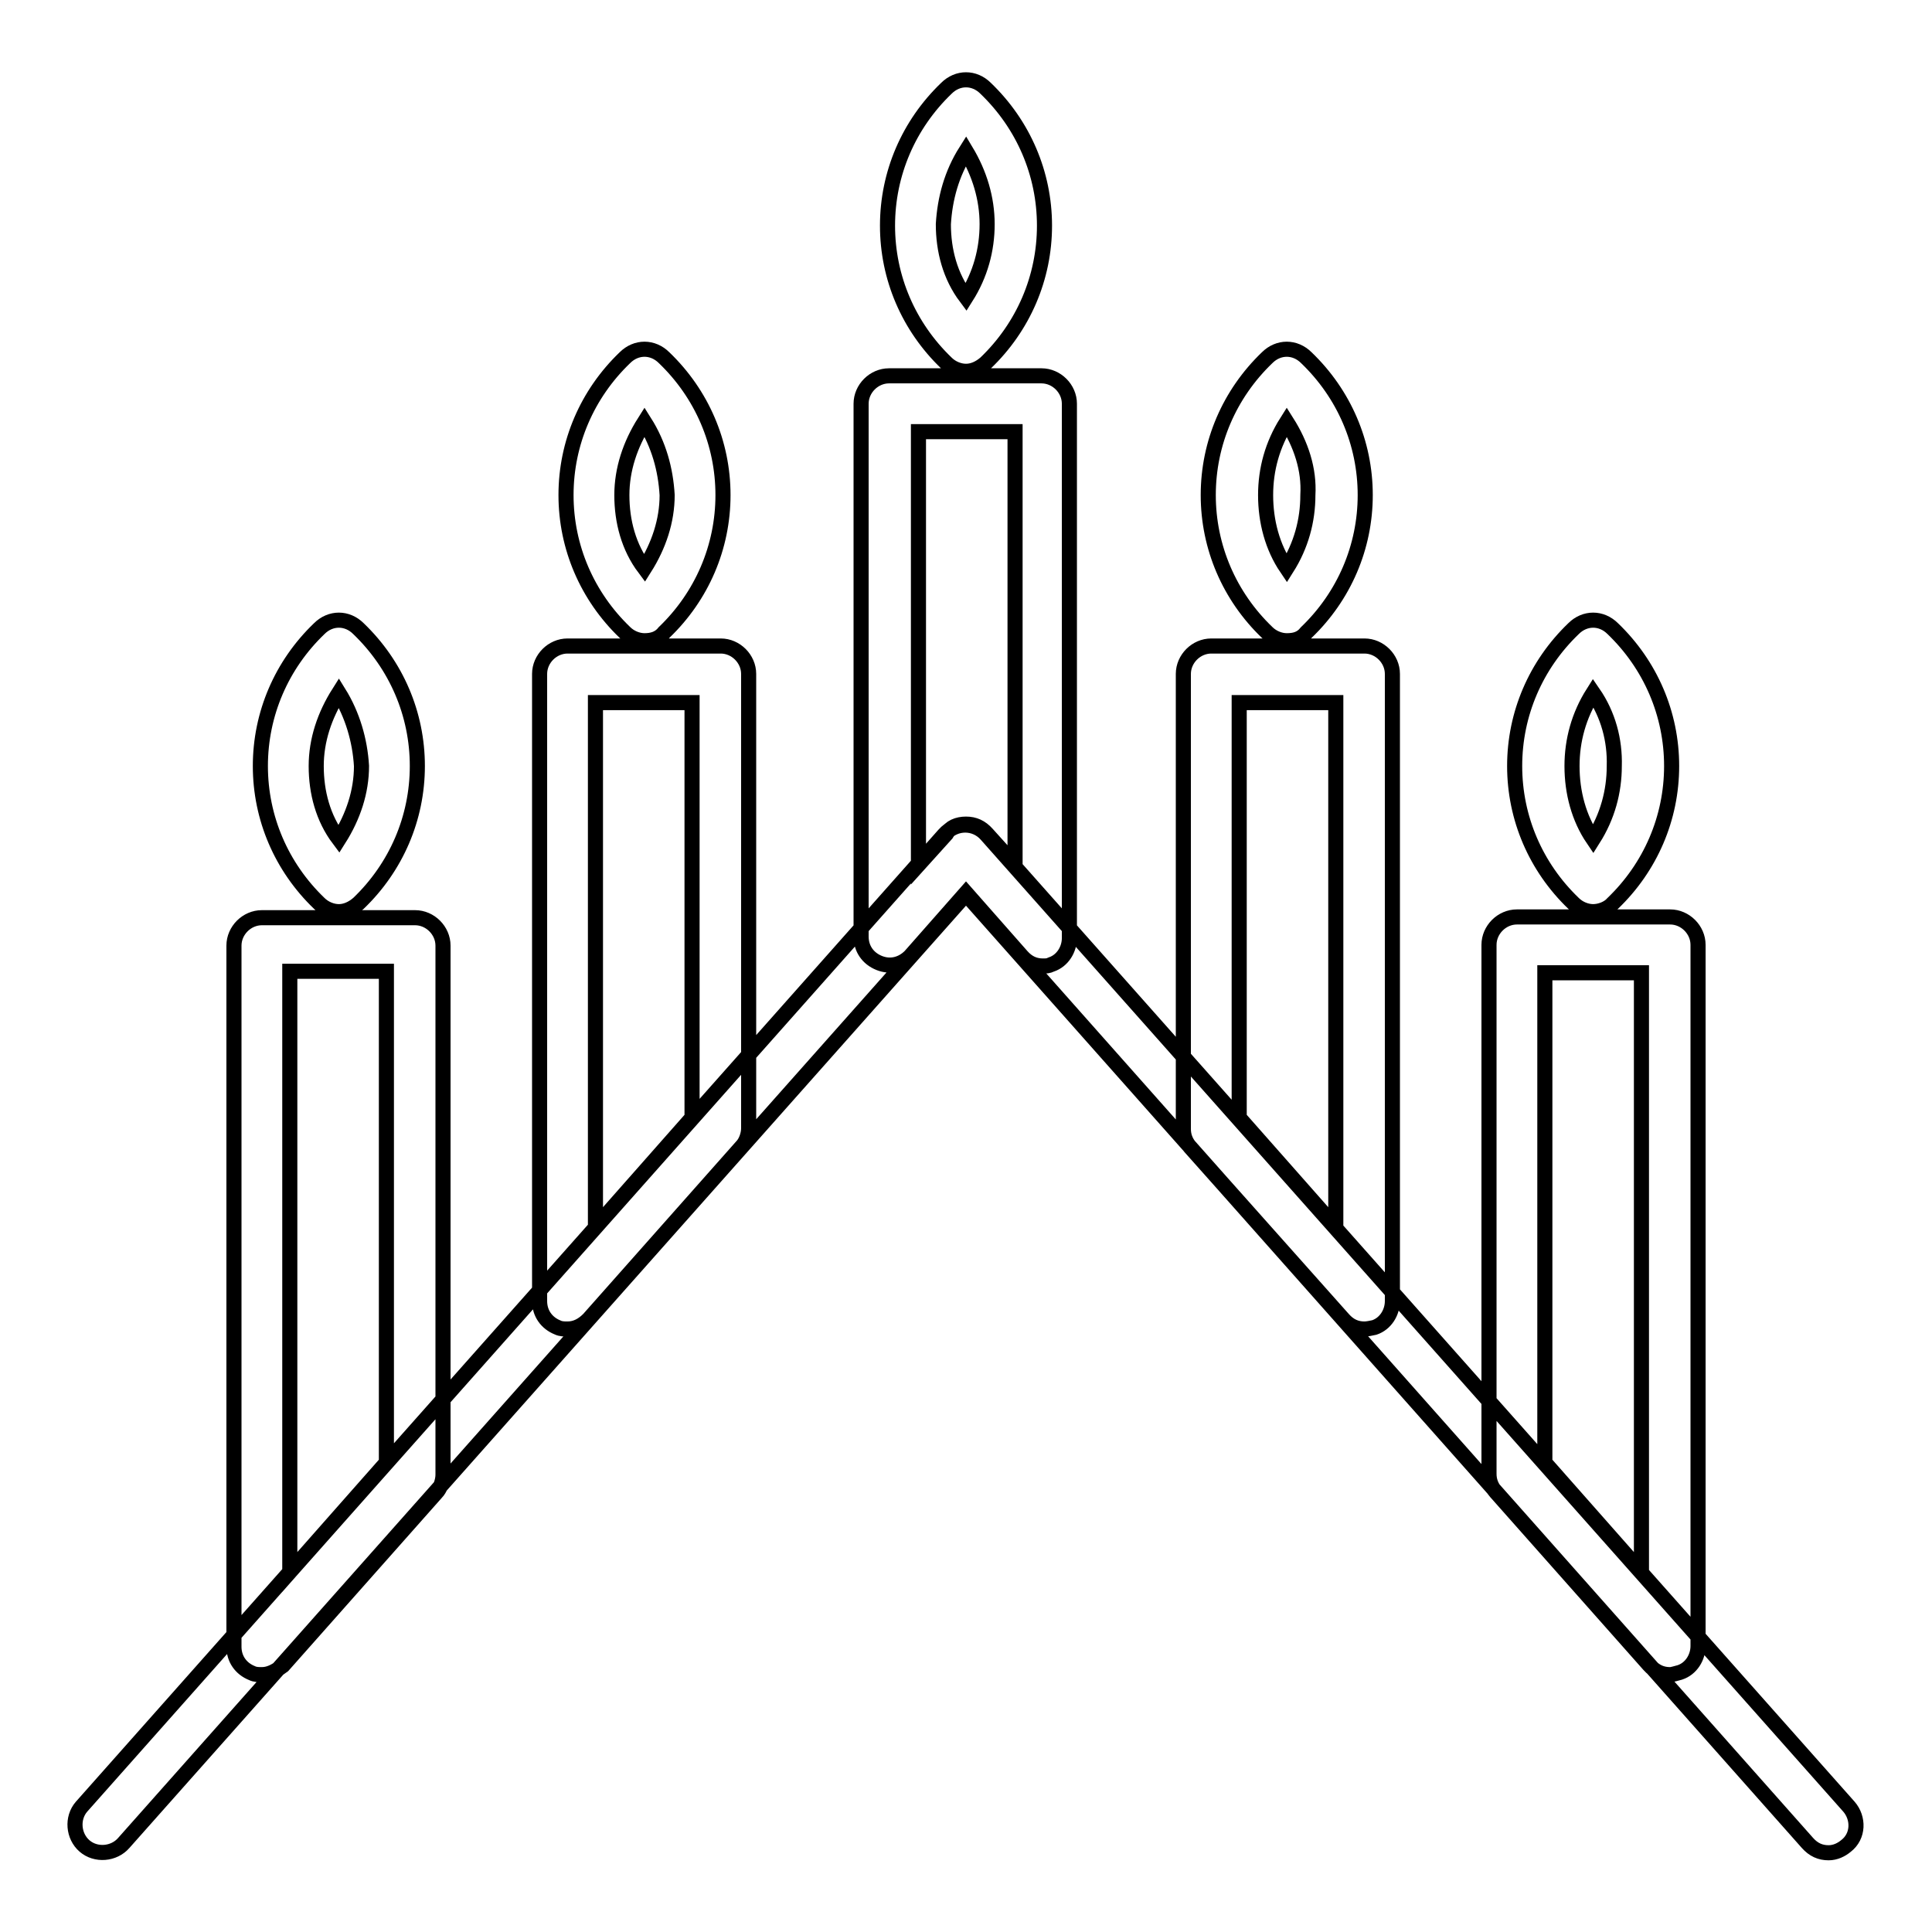 <?xml version="1.0" encoding="utf-8"?>
<!-- Svg Vector Icons : http://www.onlinewebfonts.com/icon -->
<!DOCTYPE svg PUBLIC "-//W3C//DTD SVG 1.1//EN" "http://www.w3.org/Graphics/SVG/1.1/DTD/svg11.dtd">
<svg version="1.1" xmlns="http://www.w3.org/2000/svg" xmlns:xlink="http://www.w3.org/1999/xlink" x="0px" y="0px" viewBox="0 0 256 256" enable-background="new 0 0 256 256" xml:space="preserve">
<g> <path stroke-width="2" fill-opacity="0" stroke="#000000"  d="M242.3,245.5c-1.1,0-2-0.4-2.8-1.3L128,118.5L16.4,244.2c-1.3,1.5-3.7,1.7-5.2,0.4s-1.7-3.7-0.4-5.2 l114.3-128.8c1.5-1.7,4.1-1.7,5.6,0l114.3,128.8c1.3,1.5,1.3,3.9-0.4,5.2C244,245.1,243.2,245.5,242.3,245.5z M44.9,120.8 c-0.9,0-1.9-0.4-2.6-1.1c-5-4.8-7.8-11.3-7.8-18.2s2.8-13.4,7.8-18.2c1.5-1.5,3.7-1.5,5.2,0c5,4.8,7.8,11.3,7.8,18.2 s-2.8,13.4-7.8,18.2C46.7,120.4,45.8,120.8,44.9,120.8L44.9,120.8z M44.9,91.8c-1.9,3-3,6.3-3,9.7c0,3.5,0.9,6.9,3,9.7 c1.9-3,3-6.3,3-9.7C47.7,98.1,46.7,94.7,44.9,91.8z M211.1,120.8c-0.9,0-1.9-0.4-2.6-1.1c-5-4.8-7.8-11.3-7.8-18.2 s2.8-13.4,7.8-18.2c1.5-1.5,3.7-1.5,5.2,0c5,4.8,7.8,11.3,7.8,18.2s-2.8,13.4-7.8,18.2C213.1,120.4,212,120.8,211.1,120.8z  M211.1,91.8c-1.9,3-2.8,6.3-2.8,9.7c0,3.5,0.9,6.9,2.8,9.7c1.9-3,2.8-6.3,2.8-9.7C214,98.1,213.1,94.7,211.1,91.8z M85.4,84.9 c-0.9,0-1.9-0.4-2.6-1.1c-5-4.8-7.8-11.3-7.8-18.2c0-6.9,2.8-13.4,7.8-18.2c1.5-1.5,3.7-1.5,5.2,0c5,4.8,7.8,11.3,7.8,18.2 c0,6.9-2.8,13.4-7.8,18.2C87.3,84.7,86.3,84.9,85.4,84.9z M85.4,55.9c-1.9,3-3,6.3-3,9.7c0,3.5,0.9,6.9,3,9.7c1.9-3,3-6.3,3-9.7 C88.2,62.2,87.3,58.9,85.4,55.9z M170.5,84.9c-0.9,0-1.9-0.4-2.6-1.1c-5-4.8-7.8-11.3-7.8-18.2c0-6.9,2.8-13.4,7.8-18.2 c1.5-1.5,3.7-1.5,5.2,0c5,4.8,7.8,11.3,7.8,18.2c0,6.9-2.8,13.4-7.8,18.2C172.4,84.7,171.5,84.9,170.5,84.9z M170.5,55.9 c-1.9,3-2.8,6.3-2.8,9.7c0,3.5,0.9,6.9,2.8,9.7c1.9-3,2.8-6.3,2.8-9.7C173.5,62.2,172.4,58.9,170.5,55.9z M128,49.2 c-0.9,0-1.9-0.4-2.6-1.1c-5-4.8-7.8-11.3-7.8-18.2c0-6.9,2.8-13.4,7.8-18.2c1.5-1.5,3.7-1.5,5.2,0c5,4.8,7.8,11.3,7.8,18.2 c0,6.9-2.8,13.4-7.8,18.2C129.8,48.8,128.9,49.2,128,49.2z M128,20c-1.9,3-2.8,6.3-3,9.7c0,3.5,0.9,6.9,3,9.7 c1.9-3,2.8-6.3,2.8-9.7C130.8,26.3,129.8,23,128,20z M34.7,221.9c-0.4,0-0.9,0-1.3-0.2c-1.5-0.6-2.4-1.9-2.4-3.5v-92.9 c0-2,1.7-3.7,3.7-3.7h20.3c2,0,3.7,1.7,3.7,3.7v70.1c0,0.9-0.4,1.9-0.9,2.4l-20.3,22.9C36.7,221.3,35.8,221.9,34.7,221.9z  M38.4,128.9v79.4l12.8-14.5v-65.1H38.4V128.9z M75.2,176.1c-0.4,0-0.9,0-1.3-0.2c-1.5-0.6-2.4-1.9-2.4-3.5V89.3 c0-2,1.7-3.7,3.7-3.7h20.3c2,0,3.7,1.7,3.7,3.7v60.2c0,0.9-0.4,1.9-0.9,2.4L78,174.8C77.2,175.6,76.3,176.1,75.2,176.1z M78.9,93.1 v69.5l12.8-14.5v-55H78.9z M138.2,128c-1.1,0-2-0.4-2.8-1.3l-7.4-8.4l-7.4,8.4c-1.1,1.1-2.6,1.5-4.1,0.9c-1.5-0.6-2.4-1.9-2.4-3.5 V53.5c0-2,1.7-3.7,3.7-3.7H138c2,0,3.7,1.7,3.7,3.7v70.8c0,1.5-0.9,3-2.4,3.5C138.9,128,138.6,128,138.2,128z M128,109.2 c1.1,0,2,0.4,2.8,1.3l3.7,4.1V57.2h-12.8v57.4l3.7-4.1C125.9,109.6,126.9,109.2,128,109.2z M180.8,176.1c-1.1,0-2-0.4-2.8-1.3 L157.7,152c-0.6-0.7-0.9-1.5-0.9-2.4V89.3c0-2,1.7-3.7,3.7-3.7h20.3c2,0,3.7,1.7,3.7,3.7v83.1c0,1.5-0.9,3-2.4,3.5 C181.7,176,181.1,176.1,180.8,176.1z M164.2,148.1l12.8,14.5V93.1h-12.8V148.1z M221.3,221.9c-1.1,0-2-0.4-2.8-1.3l-20.3-22.9 c-0.6-0.7-0.9-1.5-0.9-2.4v-70.1c0-2,1.7-3.7,3.7-3.7h20.3c2,0,3.7,1.7,3.7,3.7v92.9c0,1.5-0.9,3-2.4,3.5 C222.2,221.7,221.6,221.9,221.3,221.9z M204.7,193.8l12.8,14.5v-79.4h-12.8V193.8z"/></g>
</svg>